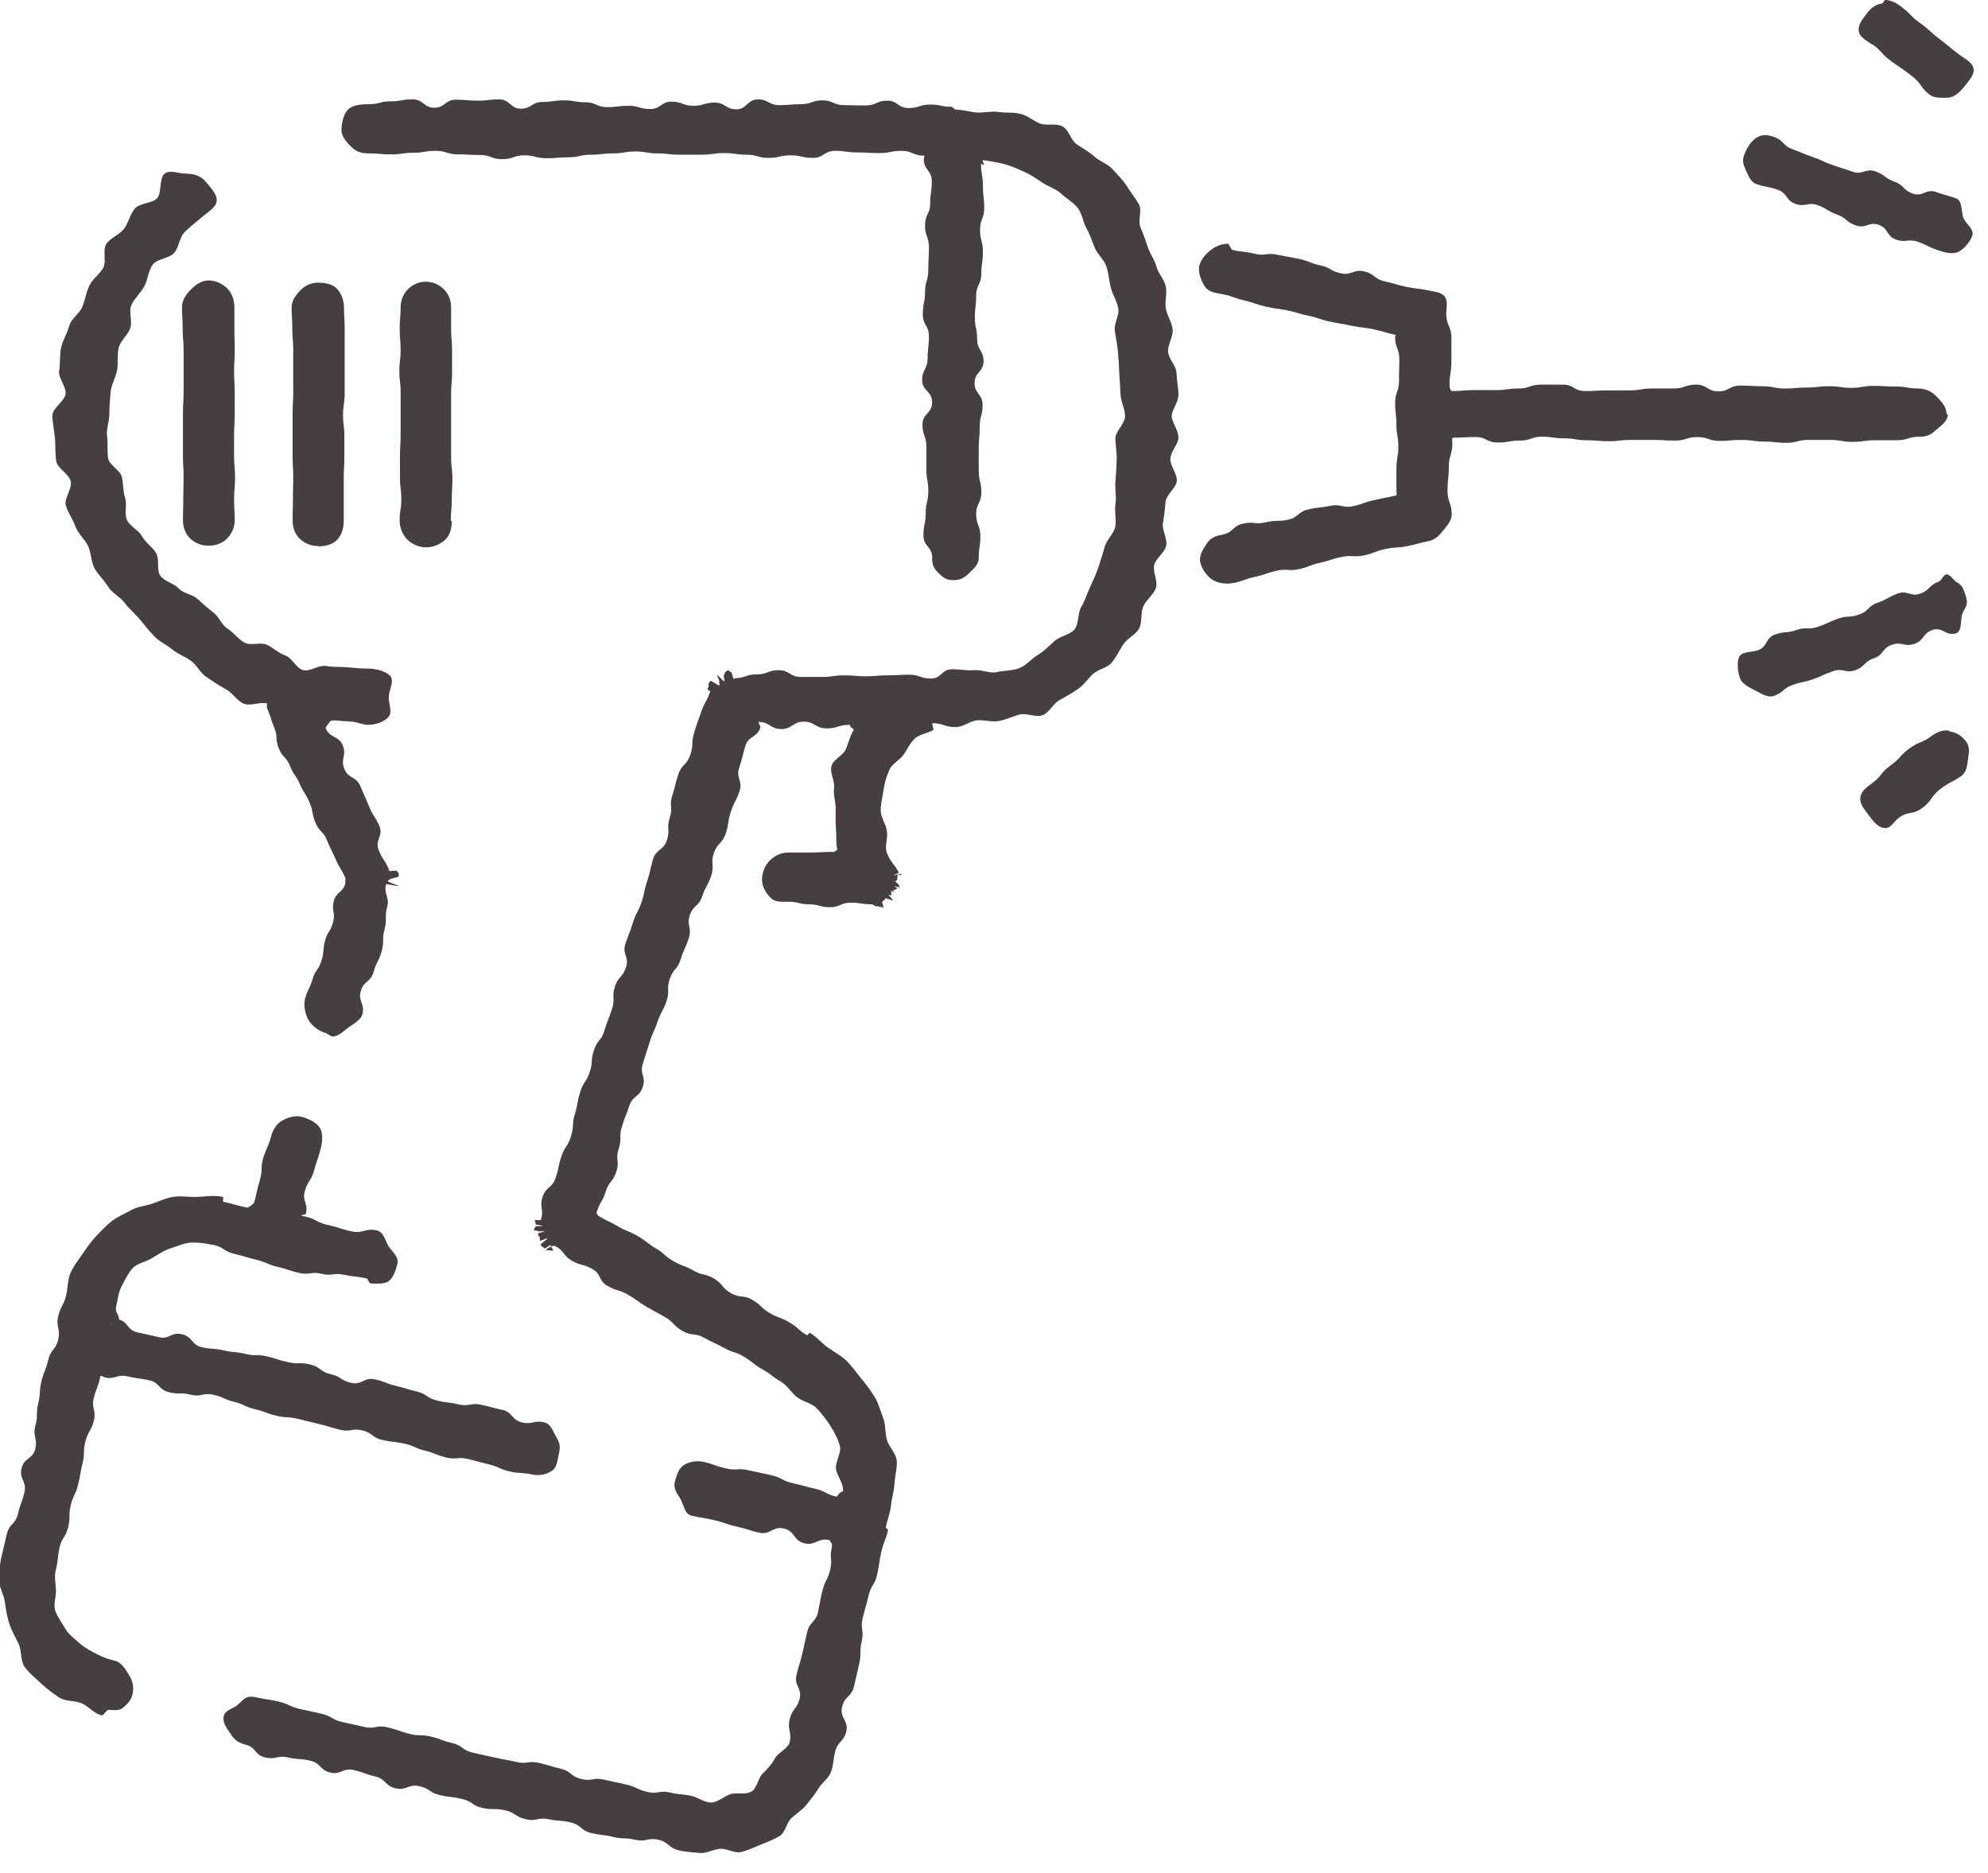 <svg width="86" height="81" viewBox="0 0 86 81" fill="none" xmlns="http://www.w3.org/2000/svg">
<g id="&#229;&#183;&#165;&#228;&#189;&#156;" clip-path="url(#clip0_129_504)">
<g id="Group">
<path id="Vector" d="M41.172 4.618C40.699 4.618 40.699 4.521 40.24 4.521C39.781 4.521 39.767 4.674 39.308 4.674C38.849 4.674 38.835 4.354 38.376 4.354C37.917 4.354 37.903 4.562 37.444 4.562C36.985 4.562 36.971 4.548 36.512 4.548C36.053 4.548 36.039 4.34 35.58 4.34C35.121 4.34 35.107 4.507 34.648 4.507C34.189 4.507 34.175 4.548 33.717 4.548C33.258 4.548 33.243 4.298 32.785 4.298C32.325 4.298 32.312 4.729 31.853 4.729C31.394 4.729 31.38 4.437 30.921 4.437C30.462 4.437 30.448 4.576 29.989 4.576C29.53 4.576 29.516 4.395 29.057 4.395C28.598 4.395 28.584 4.715 28.125 4.715C27.666 4.715 27.652 4.576 27.193 4.576C26.734 4.576 26.72 4.632 26.261 4.632C25.802 4.632 25.788 4.423 25.329 4.423C24.87 4.423 24.856 4.34 24.397 4.34C23.938 4.34 23.924 4.409 23.465 4.409C23.006 4.409 22.992 4.701 22.533 4.701C22.074 4.701 22.06 4.298 21.601 4.298C21.142 4.298 21.128 4.354 20.669 4.354C20.21 4.354 20.197 4.312 19.724 4.312C19.251 4.312 19.251 4.66 18.792 4.66C18.333 4.66 18.319 4.298 17.846 4.298C17.373 4.298 17.373 4.382 16.9 4.382C16.427 4.382 16.427 4.507 15.954 4.507C15.648 4.507 15.259 4.535 15.064 4.729C14.869 4.924 14.772 5.313 14.772 5.619C14.772 5.926 15.008 6.162 15.217 6.371C15.426 6.579 15.648 6.635 15.968 6.635C16.441 6.635 16.441 6.677 16.928 6.677C17.415 6.677 17.415 6.607 17.887 6.607C18.36 6.607 18.374 6.524 18.847 6.524C19.32 6.524 19.334 6.677 19.807 6.677C20.28 6.677 20.28 6.704 20.767 6.704C21.254 6.704 21.24 6.885 21.727 6.885C22.213 6.885 22.213 6.718 22.686 6.718C23.159 6.718 23.173 6.844 23.646 6.844C24.119 6.844 24.133 6.802 24.606 6.802C25.079 6.802 25.093 6.691 25.566 6.691C26.038 6.691 26.052 6.635 26.525 6.635C26.998 6.635 27.012 6.551 27.485 6.551C27.958 6.551 27.972 6.635 28.445 6.635C28.918 6.635 28.932 6.691 29.404 6.691C29.878 6.691 29.891 6.691 30.364 6.691C30.837 6.691 30.837 6.621 31.324 6.621C31.811 6.621 31.797 6.691 32.284 6.691C32.771 6.691 32.771 6.83 33.243 6.83C33.717 6.83 33.73 6.718 34.203 6.718C34.676 6.718 34.69 6.83 35.163 6.83C35.636 6.83 35.65 6.524 36.123 6.524C36.596 6.524 36.61 6.593 37.083 6.593C37.556 6.593 37.569 6.621 38.042 6.621C38.515 6.621 38.529 6.524 39.002 6.524C39.475 6.524 39.489 6.732 39.962 6.732C40.031 6.732 39.962 6.802 39.962 6.885C39.962 7.358 40.309 7.358 40.309 7.845C40.309 8.332 40.24 8.318 40.24 8.791C40.24 9.264 40.017 9.264 40.017 9.751C40.017 10.237 40.184 10.223 40.184 10.71C40.184 11.197 40.157 11.183 40.157 11.67C40.157 12.157 40.017 12.143 40.017 12.63C40.017 13.117 39.92 13.103 39.92 13.59C39.92 14.076 40.184 14.062 40.184 14.549C40.184 15.036 40.129 15.022 40.129 15.495C40.129 15.968 39.892 15.968 39.892 16.441C39.892 16.914 40.324 16.914 40.324 17.401C40.324 17.888 39.906 17.874 39.906 18.36C39.906 18.847 40.073 18.834 40.073 19.32C40.073 19.807 40.073 19.793 40.073 20.28C40.073 20.767 40.157 20.753 40.157 21.24C40.157 21.727 40.045 21.713 40.045 22.2C40.045 22.686 39.948 22.672 39.948 23.159C39.948 23.646 40.324 23.632 40.324 24.119C40.324 24.425 40.379 24.564 40.588 24.773C40.796 24.981 40.935 25.093 41.242 25.093C41.547 25.093 41.714 24.995 41.909 24.801C42.104 24.606 42.34 24.439 42.34 24.133C42.34 23.66 42.41 23.66 42.41 23.187C42.41 22.714 42.229 22.714 42.229 22.241C42.229 21.768 42.452 21.768 42.452 21.295C42.452 20.823 42.34 20.823 42.34 20.35C42.34 19.877 42.34 19.877 42.34 19.404C42.34 18.931 42.382 18.931 42.382 18.458C42.382 17.985 42.507 17.985 42.507 17.512C42.507 17.039 42.16 17.039 42.16 16.566C42.16 16.093 42.549 16.093 42.549 15.62C42.549 15.148 42.271 15.148 42.271 14.675C42.271 14.202 42.173 14.202 42.173 13.729C42.173 13.256 42.229 13.256 42.229 12.783C42.229 12.31 42.452 12.31 42.452 11.837C42.452 11.364 42.521 11.364 42.521 10.891C42.521 10.418 42.396 10.418 42.396 9.945C42.396 9.472 42.577 9.472 42.577 8.999C42.577 8.527 42.521 8.527 42.521 8.04C42.521 7.553 42.438 7.567 42.438 7.08C42.438 7.038 42.521 7.163 42.549 7.136C42.577 7.108 42.479 6.927 42.521 6.927C42.841 6.969 43.147 7.024 43.439 7.094C43.745 7.177 44.023 7.303 44.301 7.428C44.58 7.553 44.844 7.734 45.094 7.901C45.345 8.068 45.679 8.165 45.901 8.374C46.124 8.582 46.43 8.749 46.624 8.999C46.819 9.25 46.847 9.598 47 9.876C47.153 10.14 47.236 10.432 47.362 10.724C47.473 11.002 47.765 11.225 47.862 11.531C47.96 11.809 47.974 12.143 48.057 12.449C48.127 12.741 48.321 13.019 48.377 13.339C48.433 13.631 48.182 13.993 48.224 14.299C48.266 14.591 48.335 14.897 48.363 15.217C48.391 15.523 48.405 15.829 48.419 16.135C48.433 16.441 48.461 16.747 48.474 17.067C48.488 17.387 48.669 17.679 48.669 17.999C48.669 18.319 48.266 18.639 48.252 18.945C48.252 19.265 48.321 19.585 48.307 19.891C48.294 20.21 48.28 20.53 48.252 20.836C48.224 21.156 48.307 21.49 48.252 21.796C48.21 22.116 48.294 22.464 48.252 22.756C48.196 23.076 47.876 23.34 47.793 23.632C47.709 23.952 47.612 24.244 47.515 24.536C47.417 24.842 47.278 25.12 47.153 25.399C47.014 25.705 46.93 25.997 46.777 26.247C46.611 26.525 46.68 26.984 46.485 27.221C46.291 27.457 45.859 27.513 45.623 27.722C45.386 27.93 45.164 28.167 44.886 28.334C44.608 28.5 44.385 28.793 44.079 28.904C43.773 29.015 43.439 29.001 43.119 29.071C42.813 29.14 42.479 28.959 42.146 28.987C41.84 29.015 41.534 28.946 41.2 28.946C40.727 28.946 40.727 29.349 40.268 29.349C39.809 29.349 39.795 29.182 39.336 29.182C38.877 29.182 38.863 29.21 38.39 29.21C37.917 29.21 37.917 29.252 37.458 29.252C36.999 29.252 36.985 29.21 36.512 29.21C36.039 29.21 36.039 29.279 35.566 29.279C35.093 29.279 35.093 29.279 34.635 29.279C34.175 29.279 34.162 28.987 33.689 28.987C33.216 28.987 33.216 29.168 32.743 29.168C32.27 29.168 32.27 29.321 31.797 29.335C31.769 29.335 31.769 29.377 31.755 29.377C31.713 29.377 31.658 29.071 31.63 29.071C31.588 29.071 31.519 28.987 31.491 28.987C31.463 28.987 31.421 29.043 31.394 29.057C31.352 29.057 31.352 29.182 31.31 29.21C31.282 29.224 31.366 29.446 31.338 29.474C31.31 29.488 31.06 29.196 31.032 29.21C31.004 29.224 31.143 29.46 31.115 29.488C31.088 29.516 31.157 29.613 31.115 29.641C31.088 29.669 30.754 29.432 30.74 29.446C30.712 29.474 30.67 29.53 30.656 29.558C30.642 29.585 30.656 29.655 30.656 29.683C30.642 29.724 30.615 29.78 30.601 29.822L30.726 29.905C30.573 30.364 30.489 30.337 30.337 30.782C30.183 31.227 30.17 31.227 30.03 31.686C29.891 32.145 30.017 32.187 29.864 32.645C29.711 33.105 29.502 33.035 29.349 33.48C29.196 33.925 29.238 33.939 29.085 34.398C28.932 34.857 29.126 34.913 28.973 35.372C28.82 35.831 29.001 35.886 28.848 36.345C28.695 36.804 28.389 36.707 28.25 37.166C28.111 37.625 28.153 37.639 28 38.098C27.847 38.557 27.902 38.571 27.749 39.03C27.596 39.489 27.513 39.461 27.374 39.92C27.235 40.379 27.207 40.365 27.054 40.824C26.901 41.283 27.235 41.381 27.082 41.84C26.929 42.299 26.734 42.229 26.595 42.688C26.456 43.147 26.623 43.203 26.47 43.662C26.317 44.121 26.289 44.107 26.15 44.566C26.011 45.025 25.844 44.969 25.691 45.428C25.538 45.887 25.663 45.929 25.51 46.374C25.357 46.819 25.232 46.791 25.093 47.25C24.953 47.709 25.009 47.723 24.87 48.182C24.731 48.641 24.842 48.683 24.703 49.142C24.564 49.601 24.439 49.559 24.286 50.018C24.133 50.477 24.189 50.491 24.035 50.95C23.883 51.409 23.604 51.326 23.465 51.785C23.326 52.244 23.549 52.313 23.396 52.773H23.131C23.131 52.828 23.187 52.912 23.173 52.967C23.173 52.967 23.493 53.009 23.493 53.023C23.493 53.037 23.159 53.023 23.159 53.051C23.159 53.106 23.076 53.176 23.09 53.204C23.09 53.218 23.284 53.231 23.298 53.259C23.298 53.273 23.535 53.231 23.549 53.259L23.284 53.343C23.284 53.371 23.284 53.412 23.284 53.44C23.284 53.468 23.34 53.482 23.354 53.496C23.368 53.538 23.326 53.551 23.354 53.579C23.354 53.607 23.354 53.649 23.354 53.663C23.354 53.691 23.66 53.551 23.674 53.565C23.702 53.593 23.354 53.816 23.382 53.843C23.382 53.857 23.424 53.871 23.437 53.899C23.465 53.941 23.535 53.969 23.563 53.996C23.59 54.024 23.785 53.83 23.813 53.857C23.855 53.899 23.883 54.038 23.938 54.066C23.938 54.136 23.66 54.038 23.632 54.094L23.646 54.038C23.688 53.983 23.924 53.857 23.98 53.885C24.411 54.066 24.328 54.289 24.731 54.525C25.134 54.761 25.204 54.65 25.621 54.887C26.038 55.123 25.872 55.387 26.289 55.624C26.706 55.86 26.748 55.763 27.165 55.999C27.582 56.236 27.555 56.278 27.958 56.514C28.361 56.751 28.375 56.737 28.779 56.973C29.182 57.21 29.112 57.335 29.53 57.571C29.947 57.808 30.044 57.627 30.462 57.863C30.879 58.1 30.893 58.058 31.31 58.294C31.727 58.531 31.769 58.434 32.186 58.684C32.604 58.934 32.562 58.99 32.979 59.226C33.397 59.463 33.369 59.519 33.772 59.755C34.064 59.922 34.231 60.242 34.468 60.423C34.732 60.631 35.107 60.687 35.316 60.896C35.539 61.132 35.747 61.396 35.914 61.661C36.081 61.925 36.248 62.231 36.331 62.537C36.415 62.829 36.137 63.191 36.164 63.525C36.192 63.817 36.484 64.123 36.471 64.47C36.471 64.512 36.373 64.54 36.331 64.568C36.304 64.596 36.22 64.735 36.178 64.735C35.706 64.623 35.733 64.498 35.246 64.387C34.76 64.276 34.774 64.262 34.287 64.15C33.8 64.039 33.842 63.914 33.355 63.803C32.868 63.691 32.868 63.705 32.395 63.594C31.922 63.483 31.88 63.622 31.394 63.511C30.907 63.399 30.921 63.344 30.448 63.232C30.142 63.163 29.836 63.218 29.599 63.358C29.363 63.497 29.279 63.789 29.196 64.081C29.126 64.373 29.252 64.54 29.419 64.804C29.572 65.055 29.613 65.486 29.905 65.555C30.392 65.666 30.406 65.639 30.893 65.75C31.38 65.861 31.366 65.917 31.866 66.028C32.367 66.139 32.353 66.181 32.84 66.292C33.327 66.404 33.424 66 33.911 66.112C34.398 66.223 34.315 66.64 34.801 66.751C35.288 66.863 35.386 66.501 35.872 66.612C35.9 66.612 35.97 66.751 35.984 66.779C35.998 66.807 35.984 66.904 35.984 66.932C35.872 67.391 36.025 67.433 35.914 67.892C35.803 68.351 35.692 68.337 35.58 68.796C35.469 69.255 35.483 69.269 35.386 69.728C35.288 70.187 35.024 70.131 34.913 70.604C34.801 71.077 34.815 71.077 34.704 71.536C34.593 71.995 34.565 71.995 34.454 72.454C34.342 72.913 34.704 73.011 34.593 73.47C34.481 73.929 34.273 73.887 34.162 74.36C34.05 74.833 34.259 74.875 34.162 75.347C34.092 75.64 33.661 75.793 33.522 76.057C33.383 76.321 33.202 76.502 32.993 76.711C32.785 76.919 32.757 77.337 32.506 77.49C32.242 77.642 31.88 77.517 31.602 77.601C31.324 77.684 31.074 77.948 30.782 77.962C30.489 77.976 30.225 77.754 29.933 77.684C29.46 77.573 29.446 77.642 28.987 77.531C28.528 77.42 28.473 77.615 28 77.503C27.527 77.392 27.555 77.295 27.082 77.183C26.609 77.072 26.609 77.086 26.136 76.975C25.663 76.864 25.621 77.058 25.148 76.947C24.675 76.836 24.731 76.613 24.258 76.502C23.785 76.391 23.799 76.363 23.326 76.252C22.853 76.14 22.811 76.321 22.339 76.21C21.866 76.099 21.866 76.126 21.393 76.015C20.92 75.904 20.92 75.918 20.447 75.806C19.974 75.695 20.03 75.501 19.557 75.389C19.084 75.278 19.098 75.222 18.639 75.111C18.18 75 18.138 75.111 17.679 74.986C17.22 74.861 17.22 74.819 16.747 74.708C16.274 74.596 16.232 74.805 15.759 74.694C15.287 74.582 15.287 74.596 14.814 74.485C14.341 74.374 14.382 74.235 13.909 74.124C13.437 74.012 13.437 74.026 12.964 73.915C12.491 73.803 12.518 73.706 12.046 73.595C11.573 73.484 11.559 73.525 11.086 73.414C11.002 73.4 10.919 73.386 10.835 73.386C10.585 73.386 10.446 73.609 10.251 73.762C10.056 73.915 9.737 73.97 9.681 74.221C9.611 74.527 9.834 74.777 9.987 75.014C10.14 75.25 10.307 75.375 10.613 75.459C11.086 75.57 11.002 75.904 11.475 76.015C11.948 76.126 11.99 75.904 12.463 76.015C12.936 76.126 12.95 76.043 13.423 76.154C13.896 76.266 13.826 76.558 14.285 76.669C14.744 76.78 14.828 76.446 15.3 76.558C15.773 76.669 15.759 76.725 16.232 76.836C16.705 76.947 16.636 77.239 17.109 77.35C17.581 77.462 17.651 77.156 18.124 77.253C18.597 77.35 18.555 77.531 19.028 77.642C19.501 77.754 19.515 77.698 19.988 77.809C20.461 77.921 20.419 78.102 20.878 78.199C21.337 78.296 21.379 78.199 21.838 78.296C22.297 78.394 22.269 78.575 22.742 78.686C23.215 78.797 23.257 78.588 23.73 78.686C24.202 78.783 24.216 78.714 24.689 78.825C25.162 78.936 25.107 79.173 25.579 79.284C26.052 79.395 26.066 79.34 26.525 79.451C26.984 79.562 27.012 79.465 27.485 79.576C27.958 79.687 28.014 79.465 28.486 79.576C28.959 79.687 28.904 79.924 29.377 80.035C29.669 80.105 29.975 80.118 30.267 80.146C30.559 80.174 30.851 79.993 31.143 79.965C31.435 79.938 31.769 80.174 32.061 80.105C32.353 80.035 32.632 79.896 32.91 79.785C33.188 79.673 33.48 79.562 33.73 79.409C33.981 79.256 34.023 78.825 34.245 78.63C34.468 78.435 34.704 78.282 34.885 78.06C35.066 77.837 35.246 77.615 35.4 77.364C35.553 77.114 35.831 76.933 35.942 76.655C36.053 76.377 36.053 76.071 36.123 75.779C36.234 75.306 36.498 75.361 36.61 74.888C36.721 74.416 36.318 74.318 36.429 73.831C36.54 73.344 36.832 73.414 36.944 72.941C37.055 72.468 37.055 72.454 37.166 71.981C37.277 71.508 37.166 71.481 37.277 70.994C37.389 70.507 37.208 70.465 37.319 69.992C37.43 69.519 37.458 69.519 37.569 69.033C37.681 68.546 37.834 68.588 37.945 68.101C38.056 67.614 38.014 67.614 38.126 67.127C38.237 66.64 38.307 66.654 38.418 66.181L38.39 66.139C38.39 66.112 38.321 66.098 38.321 66.07C38.376 65.75 38.515 65.444 38.543 65.124C38.571 64.804 38.682 64.484 38.696 64.164C38.71 63.844 38.821 63.497 38.793 63.177C38.766 62.857 38.446 62.579 38.362 62.259C38.279 61.939 38.321 61.605 38.195 61.299C38.07 60.993 38.001 60.673 37.82 60.395C37.653 60.131 37.458 59.852 37.236 59.602C37.041 59.365 36.846 59.073 36.596 58.837C36.373 58.628 36.067 58.461 35.789 58.267C35.539 58.086 35.316 57.808 35.024 57.641C35.024 57.641 34.927 57.766 34.913 57.752C34.509 57.516 34.551 57.432 34.148 57.196C33.744 56.959 33.703 57.029 33.299 56.792C32.896 56.556 32.952 56.459 32.548 56.222C32.145 55.986 32.033 56.166 31.616 55.93C31.199 55.693 31.296 55.54 30.893 55.304C30.489 55.068 30.42 55.193 30.003 54.956C29.585 54.72 29.558 54.789 29.14 54.553C28.723 54.316 28.779 54.233 28.375 53.996C27.972 53.76 28 53.704 27.596 53.468C27.193 53.231 27.151 53.287 26.748 53.051C26.345 52.814 26.317 52.842 25.913 52.606C25.858 52.578 25.788 52.48 25.816 52.411C25.969 51.952 26.066 51.98 26.205 51.535C26.345 51.089 26.511 51.131 26.664 50.672C26.817 50.213 26.609 50.157 26.762 49.699C26.915 49.239 26.762 49.198 26.901 48.739C27.04 48.28 27.068 48.294 27.221 47.835C27.374 47.376 27.652 47.473 27.805 47.014C27.958 46.555 27.666 46.471 27.805 46.013C27.944 45.553 27.958 45.553 28.097 45.094C28.236 44.635 28.292 44.649 28.445 44.19C28.598 43.731 28.681 43.759 28.834 43.3C28.987 42.841 28.82 42.785 28.973 42.34C29.126 41.895 29.307 41.937 29.446 41.492C29.585 41.047 29.641 41.047 29.794 40.588C29.947 40.129 29.697 40.045 29.836 39.6C29.975 39.155 30.225 39.225 30.378 38.766C30.531 38.307 30.615 38.334 30.768 37.876C30.921 37.416 30.726 37.361 30.879 36.902C31.032 36.443 31.241 36.512 31.394 36.053C31.547 35.594 31.463 35.566 31.616 35.108C31.769 34.648 31.839 34.676 31.992 34.217C32.145 33.758 31.825 33.661 31.978 33.202C32.131 32.743 32.103 32.729 32.242 32.27C32.381 31.811 32.743 31.922 32.896 31.463C32.91 31.408 32.771 31.227 32.826 31.227C33.313 31.227 33.313 31.533 33.8 31.533C34.287 31.533 34.287 31.213 34.774 31.213C35.26 31.213 35.26 31.505 35.761 31.505C36.262 31.505 36.248 31.352 36.749 31.352C36.791 31.352 36.763 31.394 36.791 31.435C36.818 31.477 36.957 31.533 36.929 31.575C36.776 31.825 36.707 32.117 36.596 32.395C36.484 32.673 36.053 32.84 35.97 33.132C35.886 33.424 36.123 33.772 36.081 34.078C36.039 34.384 36.151 34.662 36.151 34.968C36.151 35.274 36.137 35.539 36.164 35.845C36.192 36.151 36.151 36.443 36.22 36.735C36.22 36.777 36.109 36.818 36.081 36.846C36.053 36.874 36.039 36.846 35.998 36.846C35.511 36.846 35.511 36.874 35.038 36.874C34.565 36.874 34.551 36.874 34.078 36.874C33.772 36.874 33.466 37.041 33.271 37.249C33.077 37.458 32.965 37.75 32.965 38.056C32.965 38.362 33.132 38.613 33.327 38.821C33.522 39.03 33.786 39.002 34.092 39.002C34.551 39.002 34.551 39.113 34.996 39.113C35.441 39.113 35.455 39.239 35.9 39.239C36.345 39.239 36.359 39.044 36.804 39.044C37.249 39.044 37.263 39.113 37.709 39.113C37.778 39.113 37.848 39.211 37.917 39.197C38.014 39.183 38.154 39.266 38.223 39.239C38.223 39.239 38.14 39.002 38.154 39.002C38.154 39.002 38.181 39.002 38.181 38.988C38.223 38.96 38.251 38.919 38.293 38.891C38.307 38.891 38.293 38.849 38.307 38.849C38.334 38.821 38.404 38.919 38.446 38.891C38.474 38.877 38.599 38.96 38.627 38.933C38.627 38.919 38.432 38.71 38.446 38.696C38.446 38.682 38.529 38.738 38.543 38.724C38.585 38.682 38.543 38.627 38.557 38.599C38.557 38.585 38.529 38.557 38.557 38.543C38.557 38.529 38.696 38.599 38.71 38.585C38.71 38.585 38.627 38.529 38.64 38.501C38.64 38.474 38.738 38.501 38.752 38.474C38.752 38.446 38.807 38.432 38.821 38.418L38.682 38.334C38.682 38.321 38.932 38.39 38.932 38.376C38.932 38.362 38.877 38.307 38.891 38.293C38.891 38.237 38.724 38.168 38.738 38.098L38.807 38.07C38.807 38.001 38.835 37.903 38.821 37.834C38.877 37.792 39.002 37.889 39.002 37.834C39.002 37.778 38.919 37.806 38.849 37.806C38.849 37.806 38.668 37.876 38.668 37.862C38.668 37.834 38.877 37.764 38.877 37.75C38.863 37.681 38.821 37.653 38.807 37.611C38.738 37.458 38.46 37.208 38.348 36.832C38.279 36.582 38.418 36.234 38.362 35.914C38.321 35.636 38.098 35.358 38.098 35.052C38.098 34.76 38.181 34.454 38.223 34.162C38.265 33.87 38.348 33.578 38.474 33.299C38.585 33.035 38.905 32.896 39.086 32.645C39.252 32.423 39.35 32.145 39.586 31.936C39.795 31.755 40.101 31.727 40.379 31.575C40.393 31.575 40.309 31.282 40.337 31.282C40.838 31.282 40.838 31.449 41.353 31.449C41.673 31.449 41.979 31.171 42.271 31.157C42.591 31.129 42.911 31.241 43.203 31.185C43.523 31.129 43.801 30.99 44.093 30.907C44.399 30.823 44.816 31.046 45.094 30.935C45.4 30.823 45.567 30.42 45.832 30.281C46.096 30.142 46.374 29.975 46.624 29.808C46.875 29.641 47.056 29.363 47.278 29.154C47.501 28.946 47.904 28.89 48.099 28.654C48.294 28.417 48.433 28.111 48.6 27.861C48.767 27.61 49.142 27.443 49.281 27.179C49.42 26.915 49.337 26.498 49.462 26.219C49.587 25.941 49.907 25.719 50.004 25.427C50.102 25.134 49.851 24.717 49.935 24.425C50.018 24.133 50.394 23.896 50.45 23.59C50.505 23.285 50.255 22.923 50.31 22.617C50.366 22.311 50.394 22.005 50.422 21.699C50.463 21.379 50.881 21.101 50.908 20.809C50.936 20.489 50.616 20.155 50.63 19.849C50.644 19.515 50.978 19.209 50.978 18.931C50.978 18.583 50.686 18.263 50.686 17.999C50.686 17.735 50.978 17.415 50.978 17.067C50.978 16.775 50.908 16.469 50.895 16.135C50.895 15.843 50.561 15.551 50.533 15.217C50.505 14.911 50.755 14.577 50.728 14.257C50.7 13.937 50.491 13.673 50.436 13.353C50.38 13.033 50.491 12.713 50.436 12.407C50.38 12.101 50.116 11.851 50.032 11.545C49.949 11.239 49.754 10.989 49.657 10.696C49.559 10.404 49.462 10.126 49.337 9.834C49.212 9.542 49.42 9.097 49.267 8.833C49.114 8.568 48.906 8.304 48.739 8.04C48.572 7.775 48.335 7.553 48.127 7.316C47.918 7.08 47.57 6.983 47.348 6.774C47.125 6.565 46.847 6.426 46.583 6.245C46.318 6.065 46.249 5.619 45.957 5.466C45.665 5.313 45.275 5.453 44.983 5.341C44.705 5.23 44.455 4.994 44.135 4.924C43.843 4.841 43.509 4.896 43.189 4.841C42.897 4.799 42.577 4.882 42.257 4.868C41.951 4.841 41.659 4.743 41.339 4.743L41.172 4.618Z" fill="#45403F"/>
<path id="Vector_2" d="M11.559 30.378C11.559 30.378 11.531 30.615 11.559 30.642C11.74 31.06 11.698 31.074 11.865 31.477C12.032 31.88 11.893 31.95 12.059 32.367C12.226 32.785 12.379 32.715 12.546 33.132C12.713 33.55 12.797 33.508 12.977 33.925C13.158 34.342 13.228 34.315 13.395 34.718C13.562 35.121 13.478 35.163 13.645 35.58C13.812 35.998 13.979 35.928 14.146 36.345C14.313 36.763 14.341 36.749 14.521 37.166C14.702 37.583 14.758 37.555 14.939 37.973C14.939 38.001 14.939 38.181 14.939 38.209C14.828 38.626 14.549 38.557 14.438 38.974C14.327 39.392 14.521 39.447 14.41 39.878C14.299 40.309 14.174 40.268 14.062 40.685C13.951 41.102 14.035 41.13 13.909 41.547C13.784 41.965 13.645 41.923 13.52 42.354C13.395 42.785 13.325 42.758 13.2 43.175C13.117 43.467 13.2 43.856 13.339 44.107C13.478 44.357 13.784 44.594 14.076 44.677C14.174 44.705 14.299 44.83 14.396 44.83C14.647 44.83 14.897 44.566 15.092 44.427C15.287 44.288 15.62 44.107 15.676 43.87C15.801 43.411 15.481 43.328 15.606 42.869C15.732 42.41 16.038 42.493 16.163 42.034C16.288 41.575 16.385 41.603 16.511 41.144C16.636 40.685 16.511 40.657 16.636 40.198C16.761 39.739 16.622 39.697 16.747 39.238C16.872 38.779 16.58 38.696 16.705 38.237L17.248 38.334C17.248 38.293 16.775 38.154 16.775 38.112C16.775 38.07 16.858 38.07 16.858 38.042C16.858 38.001 17.248 37.945 17.248 37.903C17.248 37.861 17.248 37.82 17.248 37.792C17.248 37.75 17.178 37.708 17.164 37.667C17.164 37.639 16.844 37.694 16.83 37.667C16.83 37.667 16.83 37.639 16.83 37.625C16.65 37.18 16.566 37.222 16.385 36.776C16.204 36.331 16.594 36.164 16.413 35.733C16.232 35.302 16.149 35.33 15.968 34.885C15.787 34.44 15.773 34.454 15.592 34.008C15.412 33.563 15.078 33.703 14.897 33.257C14.716 32.812 15.008 32.687 14.828 32.242C14.647 31.797 14.285 31.95 14.09 31.505C14.076 31.463 14.257 31.227 14.285 31.199C14.313 31.157 14.452 31.157 14.508 31.157C14.744 31.185 14.98 31.199 15.217 31.213C15.453 31.227 15.69 31.352 15.926 31.352C16.232 31.352 16.58 31.241 16.789 31.032C16.997 30.823 16.817 30.476 16.817 30.169C16.817 29.863 17.081 29.432 16.872 29.224C16.663 29.015 16.232 28.918 15.926 28.918C15.62 28.918 15.328 28.89 15.022 28.862C14.716 28.834 14.41 28.862 14.104 28.806C13.798 28.751 13.409 29.057 13.117 28.987C12.825 28.918 12.63 28.445 12.338 28.347C12.046 28.25 11.823 28.014 11.545 27.888C11.267 27.763 10.849 27.944 10.571 27.791C10.293 27.638 10.112 27.36 9.848 27.193C9.584 27.026 9.472 26.678 9.236 26.497C8.999 26.317 8.777 26.122 8.554 25.913C8.332 25.705 7.942 25.677 7.734 25.454C7.525 25.232 7.122 25.148 6.941 24.912C6.76 24.675 6.913 24.174 6.746 23.91C6.579 23.646 6.301 23.479 6.148 23.201C5.995 22.923 5.619 22.77 5.494 22.491C5.369 22.213 5.508 21.824 5.411 21.532C5.313 21.24 5.341 20.92 5.272 20.628C5.202 20.335 4.715 20.113 4.674 19.807C4.632 19.501 4.674 19.167 4.632 18.861C4.59 18.555 4.729 18.235 4.729 17.929C4.729 17.609 4.757 17.276 4.785 16.956C4.813 16.636 5.007 16.33 5.063 16.024C5.119 15.718 5.063 15.356 5.133 15.05C5.202 14.744 5.522 14.508 5.633 14.201C5.745 13.896 5.55 13.478 5.689 13.186C5.828 12.894 6.092 12.658 6.245 12.379C6.398 12.101 6.412 11.712 6.607 11.447C6.802 11.183 7.33 11.183 7.539 10.933C7.748 10.682 7.761 10.265 7.984 10.043C8.207 9.82 8.471 9.611 8.721 9.403C8.944 9.208 9.347 8.985 9.375 8.693C9.403 8.401 9.083 8.081 8.888 7.845C8.666 7.581 8.332 7.511 8.026 7.511C7.775 7.511 7.33 7.33 7.122 7.511C6.871 7.72 7.01 8.36 6.788 8.582C6.565 8.805 6.051 8.777 5.842 9.013C5.633 9.25 5.564 9.625 5.369 9.89C5.174 10.154 4.785 10.279 4.604 10.543C4.423 10.808 4.618 11.308 4.465 11.586C4.312 11.865 4.006 12.059 3.867 12.351C3.728 12.644 3.686 12.963 3.561 13.27C3.436 13.575 3.074 13.784 2.991 14.104C2.907 14.424 2.712 14.716 2.643 15.036C2.573 15.356 2.615 15.704 2.559 16.024C2.504 16.343 2.865 16.705 2.838 17.025C2.81 17.345 2.267 17.651 2.267 17.971C2.267 18.291 2.351 18.639 2.379 18.959C2.406 19.278 2.379 19.626 2.434 19.946C2.49 20.266 2.991 20.502 3.06 20.822C3.13 21.142 2.754 21.573 2.851 21.88C2.949 22.186 3.157 22.478 3.269 22.784C3.38 23.09 3.672 23.326 3.811 23.618C3.95 23.91 3.936 24.3 4.089 24.578C4.242 24.856 4.507 25.093 4.674 25.371C4.84 25.649 5.188 25.802 5.383 26.066C5.578 26.331 5.828 26.525 6.037 26.776C6.245 27.026 6.44 27.276 6.663 27.513C6.885 27.749 7.191 27.874 7.442 28.083C7.692 28.292 7.998 28.389 8.262 28.584C8.526 28.779 8.666 29.112 8.944 29.293C9.222 29.474 9.472 29.655 9.764 29.808C10.056 29.961 10.251 30.309 10.543 30.434C10.835 30.559 11.281 30.336 11.587 30.434L11.559 30.378Z" fill="#45403F"/>
<path id="Vector_3" d="M5.007 71.842C4.715 71.773 4.465 71.689 4.201 71.55C3.936 71.411 3.686 71.286 3.463 71.091C3.241 70.897 2.991 70.716 2.838 70.465C2.685 70.201 2.49 69.951 2.392 69.672C2.295 69.394 2.434 69.06 2.42 68.768C2.406 68.476 2.337 68.17 2.42 67.878C2.532 67.419 2.476 67.405 2.573 66.946C2.671 66.487 2.838 66.515 2.949 66.056C3.06 65.597 2.949 65.569 3.06 65.11C3.171 64.651 3.269 64.665 3.38 64.206C3.491 63.747 3.463 63.733 3.575 63.274C3.686 62.815 3.575 62.787 3.7 62.328C3.825 61.869 3.95 61.897 4.062 61.438C4.173 60.979 3.936 60.923 4.062 60.45C4.187 59.978 4.242 60.005 4.34 59.532C4.354 59.463 4.465 59.56 4.534 59.574C4.993 59.685 5.049 59.421 5.522 59.532C5.995 59.644 5.995 59.602 6.454 59.699C6.913 59.797 6.843 60.103 7.302 60.214C7.761 60.325 7.789 60.214 8.248 60.325C8.707 60.437 8.763 60.228 9.222 60.325C9.681 60.423 9.667 60.52 10.126 60.631C10.585 60.743 10.557 60.84 11.03 60.951C11.503 61.062 11.475 61.118 11.934 61.229C12.393 61.341 12.407 61.257 12.88 61.368C13.353 61.48 13.339 61.48 13.798 61.591C14.257 61.702 14.257 61.73 14.716 61.841C15.175 61.953 15.217 61.758 15.676 61.869C16.135 61.98 16.093 62.189 16.552 62.286C17.011 62.384 17.025 62.342 17.484 62.44C17.943 62.537 17.929 62.634 18.388 62.746C18.847 62.857 18.833 62.926 19.292 63.038C19.751 63.149 19.793 62.996 20.252 63.107C20.711 63.218 20.711 63.232 21.17 63.344C21.629 63.455 21.615 63.552 22.074 63.65C22.533 63.747 22.561 63.678 23.02 63.775C23.326 63.844 23.632 63.775 23.869 63.622C24.105 63.469 24.105 63.177 24.175 62.885C24.244 62.593 24.23 62.44 24.077 62.175C23.924 61.925 23.841 61.591 23.549 61.522C23.09 61.41 23.034 61.633 22.575 61.522C22.116 61.41 22.186 61.076 21.727 60.979C21.267 60.882 21.267 60.854 20.808 60.757C20.349 60.659 20.308 60.854 19.835 60.743C19.362 60.631 19.362 60.687 18.903 60.576C18.444 60.464 18.486 60.297 18.027 60.186C17.568 60.075 17.568 60.047 17.109 59.936C16.65 59.825 16.663 59.755 16.204 59.658C15.745 59.56 15.662 59.922 15.189 59.811C14.716 59.699 14.772 59.546 14.299 59.435C13.826 59.324 13.882 59.129 13.423 59.018C12.964 58.907 12.936 59.018 12.477 58.92C12.018 58.823 12.018 58.781 11.559 58.67C11.1 58.559 11.072 58.67 10.613 58.559C10.154 58.447 10.14 58.517 9.667 58.406C9.194 58.294 9.18 58.378 8.721 58.267C8.262 58.155 8.346 57.822 7.873 57.71C7.4 57.599 7.33 57.947 6.871 57.836C6.412 57.724 6.412 57.738 5.939 57.627C5.466 57.516 5.564 57.154 5.091 57.057C5.063 57.057 4.813 57.321 4.799 57.293C4.785 57.265 5.133 57.168 5.133 57.14C5.202 56.862 4.966 56.806 5.021 56.528C5.091 56.236 5.119 55.902 5.258 55.638C5.397 55.373 5.55 55.054 5.745 54.845C5.939 54.636 6.329 54.581 6.579 54.414C6.843 54.261 7.094 54.08 7.372 53.996C7.65 53.913 7.97 53.76 8.262 53.746C8.554 53.732 8.888 53.774 9.194 53.843C9.194 53.843 9.222 53.843 9.236 53.843C9.709 53.955 9.667 54.122 10.14 54.233C10.613 54.344 10.599 54.372 11.072 54.483C11.545 54.595 11.517 54.678 11.99 54.789C12.463 54.901 12.449 54.942 12.922 55.054C13.395 55.165 13.437 54.984 13.909 55.095C14.382 55.207 14.424 55.04 14.883 55.137C15.342 55.234 15.37 55.193 15.843 55.29C15.926 55.304 15.954 55.513 16.038 55.513C16.302 55.513 16.636 55.554 16.83 55.401C17.025 55.248 17.122 54.928 17.192 54.664C17.262 54.358 16.97 54.15 16.817 53.913C16.663 53.677 16.608 53.287 16.302 53.218C15.787 53.106 15.718 53.371 15.203 53.259C14.688 53.148 14.688 53.092 14.174 52.981C13.659 52.87 13.687 52.717 13.158 52.606C13.117 52.606 13.061 52.606 13.047 52.578C13.033 52.55 13.214 52.536 13.228 52.508C13.353 52.049 13.061 51.98 13.186 51.521C13.311 51.062 13.45 51.103 13.576 50.658C13.701 50.213 13.729 50.213 13.854 49.754C13.937 49.462 13.993 49.073 13.854 48.808C13.715 48.544 13.339 48.391 13.061 48.308C12.769 48.224 12.449 48.335 12.199 48.474C11.948 48.614 11.809 48.864 11.726 49.156C11.601 49.629 11.531 49.615 11.392 50.074C11.253 50.533 11.378 50.575 11.239 51.048C11.1 51.521 11.127 51.521 11.002 51.994C10.989 52.063 10.752 52.244 10.682 52.23C10.168 52.119 10.168 52.091 9.653 51.98C9.653 51.98 9.653 51.785 9.653 51.771C9.236 51.674 8.819 51.771 8.415 51.771C8.095 51.771 7.789 51.715 7.469 51.771C7.149 51.827 6.871 51.966 6.579 52.063C6.287 52.16 5.953 52.188 5.675 52.341C5.397 52.494 5.091 52.62 4.84 52.814C4.59 53.009 4.368 53.245 4.145 53.482C3.922 53.718 3.742 53.983 3.561 54.247C3.38 54.511 3.171 54.775 3.046 55.068C2.921 55.36 2.935 55.707 2.865 56.013C2.754 56.486 2.629 56.459 2.518 56.931C2.406 57.404 2.629 57.46 2.518 57.933C2.406 58.406 2.198 58.35 2.086 58.823C1.975 59.296 1.906 59.282 1.794 59.741C1.683 60.2 1.766 60.228 1.655 60.701C1.544 61.174 1.655 61.202 1.53 61.661C1.405 62.12 1.627 62.175 1.53 62.648C1.433 63.121 1.043 63.038 0.932 63.511C0.821 63.983 1.168 64.067 1.057 64.54C0.946 65.013 0.89 64.999 0.779 65.472C0.668 65.945 0.403 65.889 0.292 66.362C0.181 66.835 0.181 66.835 0.07 67.308C-0.014 67.628 -0.028 67.989 -0.042 68.309C-0.056 68.629 0.167 68.963 0.209 69.283C0.25 69.603 0.306 69.923 0.403 70.229C0.501 70.535 0.668 70.813 0.807 71.105C0.946 71.397 0.876 71.842 1.071 72.107C1.266 72.371 1.544 72.593 1.78 72.816C2.017 73.038 2.295 73.247 2.573 73.428C2.851 73.609 3.241 73.539 3.547 73.678C3.853 73.817 4.075 74.124 4.409 74.193C4.493 74.207 4.59 73.957 4.687 73.957C4.952 73.957 5.146 74.012 5.327 73.859C5.508 73.706 5.675 73.539 5.731 73.289C5.8 72.983 5.745 72.719 5.592 72.468C5.439 72.218 5.258 71.898 4.966 71.828L5.007 71.842Z" fill="#45403F"/>
<path id="Vector_4" d="M84.208 17.901C84.208 17.596 83.957 17.331 83.749 17.123C83.54 16.914 83.276 16.803 82.97 16.803C82.497 16.803 82.497 16.719 82.01 16.719C81.523 16.719 81.537 16.691 81.05 16.691C80.563 16.691 80.577 16.775 80.091 16.775C79.604 16.775 79.618 16.705 79.131 16.705C78.644 16.705 78.658 16.761 78.171 16.761C77.684 16.761 77.698 16.803 77.211 16.803C76.724 16.803 76.724 16.705 76.251 16.705C75.779 16.705 75.779 16.677 75.292 16.677C74.805 16.677 74.805 16.928 74.332 16.928C73.859 16.928 73.859 16.636 73.372 16.636C72.885 16.636 72.885 16.803 72.412 16.803C71.94 16.803 71.94 16.803 71.453 16.803C70.966 16.803 70.98 16.886 70.493 16.886C70.006 16.886 70.006 16.886 69.533 16.886C69.06 16.886 69.06 16.914 68.573 16.914C68.087 16.914 68.087 16.636 67.614 16.636C67.141 16.636 67.127 16.636 66.654 16.636C66.181 16.636 66.167 16.803 65.694 16.803C65.221 16.803 65.207 16.872 64.734 16.872C64.262 16.872 64.248 16.872 63.775 16.872C63.302 16.872 63.288 16.914 62.815 16.914C62.745 16.914 62.704 16.733 62.704 16.664C62.704 16.149 62.787 16.149 62.787 15.634C62.787 15.12 62.787 15.12 62.787 14.605C62.787 14.09 62.565 14.09 62.565 13.576C62.565 13.311 62.648 13.019 62.495 12.825C62.342 12.63 62.036 12.616 61.786 12.56C61.313 12.463 61.313 12.505 60.84 12.407C60.367 12.31 60.381 12.268 59.908 12.171C59.435 12.073 59.491 11.851 59.018 11.74C58.545 11.628 58.489 11.921 58.016 11.823C57.543 11.726 57.571 11.573 57.112 11.475C56.653 11.378 56.653 11.295 56.194 11.197C55.735 11.1 55.721 11.114 55.248 11.016C54.775 10.919 54.734 11.086 54.275 10.975C53.816 10.863 53.788 10.919 53.315 10.808C53.231 10.794 53.19 10.543 53.106 10.543C52.898 10.543 52.647 10.627 52.466 10.752C52.216 10.919 51.952 11.197 51.882 11.489C51.813 11.781 51.966 12.143 52.119 12.393C52.286 12.644 52.605 12.672 52.898 12.727C53.37 12.825 53.357 12.88 53.816 12.992C54.275 13.103 54.275 13.145 54.734 13.256C55.193 13.367 55.206 13.325 55.679 13.423C56.152 13.52 56.139 13.562 56.611 13.659C57.084 13.757 57.07 13.812 57.529 13.909C57.988 14.007 58.002 13.993 58.475 14.09C58.948 14.188 58.948 14.146 59.421 14.243C59.894 14.341 59.88 14.383 60.353 14.48C60.409 14.48 60.353 14.522 60.353 14.591C60.353 15.064 60.534 15.064 60.534 15.537C60.534 16.01 60.52 16.01 60.52 16.483C60.52 16.956 60.353 16.956 60.353 17.429C60.353 17.901 60.409 17.901 60.409 18.375C60.409 18.847 60.492 18.847 60.492 19.32C60.492 19.793 60.409 19.793 60.409 20.28C60.409 20.767 60.409 20.753 60.409 21.24C60.409 21.295 60.45 21.421 60.381 21.434C59.908 21.532 59.908 21.532 59.449 21.629C58.99 21.727 58.99 21.796 58.531 21.894C58.072 21.991 58.016 21.782 57.543 21.88C57.07 21.977 57.07 21.921 56.597 22.033C56.125 22.144 56.18 22.38 55.721 22.478C55.262 22.575 55.234 22.478 54.761 22.589C54.288 22.7 54.261 22.547 53.788 22.645C53.315 22.742 53.37 23.02 52.911 23.118C52.619 23.173 52.383 23.243 52.216 23.493C52.049 23.744 51.854 24.036 51.924 24.328C51.993 24.62 52.216 24.926 52.453 25.079C52.689 25.232 53.051 25.273 53.357 25.218C53.83 25.12 53.816 25.051 54.275 24.954C54.734 24.856 54.734 24.801 55.206 24.689C55.679 24.578 55.707 24.717 56.18 24.62C56.653 24.522 56.639 24.439 57.098 24.342C57.557 24.244 57.557 24.189 58.03 24.091C58.503 23.994 58.531 24.119 59.004 24.022C59.477 23.924 59.463 23.841 59.936 23.744C60.409 23.646 60.423 23.716 60.895 23.618C61.368 23.521 61.368 23.493 61.841 23.396C62.092 23.34 62.286 23.131 62.439 22.937C62.592 22.742 62.801 22.52 62.801 22.255C62.801 21.741 62.62 21.741 62.62 21.226C62.62 20.711 62.676 20.711 62.676 20.197C62.676 19.682 62.829 19.682 62.829 19.167C62.829 19.098 62.787 18.931 62.871 18.931C63.344 18.931 63.344 18.903 63.83 18.903C64.317 18.903 64.303 19.14 64.79 19.14C65.277 19.14 65.263 19.056 65.75 19.056C66.237 19.056 66.223 18.889 66.71 18.889C67.197 18.889 67.183 18.959 67.669 18.959C68.156 18.959 68.142 19.042 68.629 19.042C69.116 19.042 69.116 19.084 69.589 19.084C70.062 19.084 70.062 19.028 70.549 19.028C71.035 19.028 71.035 19.028 71.508 19.028C71.981 19.028 71.981 19.056 72.468 19.056C72.955 19.056 72.955 18.903 73.428 18.903C73.901 18.903 73.901 19.07 74.388 19.07C74.874 19.07 74.861 19.028 75.347 19.028C75.834 19.028 75.834 19.098 76.307 19.098C76.78 19.098 76.78 19.153 77.267 19.153C77.754 19.153 77.754 19.028 78.227 19.028C78.7 19.028 78.713 19.028 79.186 19.028C79.659 19.028 79.673 19.112 80.146 19.112C80.619 19.112 80.633 19.042 81.106 19.042C81.579 19.042 81.593 19.042 82.066 19.042C82.539 19.042 82.552 18.889 83.025 18.889C83.331 18.889 83.512 18.82 83.721 18.625C83.93 18.43 84.263 18.235 84.263 17.929L84.208 17.901Z" fill="#45403F"/>
<path id="Vector_5" d="M7.873 13.283C7.873 13.742 7.901 13.742 7.901 14.201C7.901 14.66 7.942 14.66 7.942 15.119C7.942 15.578 7.942 15.578 7.942 16.038C7.942 16.497 7.942 16.497 7.942 16.956C7.942 17.415 7.914 17.415 7.914 17.873C7.914 18.332 7.914 18.332 7.914 18.791C7.914 19.25 7.914 19.25 7.914 19.709C7.914 20.169 7.942 20.169 7.942 20.642C7.942 21.114 7.928 21.101 7.928 21.573C7.928 22.046 7.914 22.032 7.914 22.505C7.914 22.811 8.026 23.103 8.234 23.298C8.443 23.493 8.721 23.604 9.027 23.604C9.333 23.604 9.625 23.493 9.82 23.298C10.015 23.103 10.154 22.811 10.154 22.505C10.154 22.046 10.126 22.046 10.126 21.587C10.126 21.128 10.168 21.128 10.168 20.669C10.168 20.21 10.126 20.21 10.126 19.751C10.126 19.292 10.126 19.292 10.126 18.833C10.126 18.374 10.154 18.374 10.154 17.915C10.154 17.456 10.154 17.456 10.154 16.997C10.154 16.538 10.126 16.538 10.126 16.079C10.126 15.62 10.154 15.62 10.154 15.147C10.154 14.674 10.14 14.688 10.14 14.215C10.14 13.742 10.14 13.756 10.14 13.283C10.14 12.977 10.029 12.671 9.834 12.477C9.639 12.282 9.333 12.129 9.027 12.129C8.721 12.129 8.471 12.31 8.262 12.518C8.054 12.727 7.873 12.977 7.873 13.283Z" fill="#45403F"/>
<path id="Vector_6" d="M13.756 23.632C14.062 23.632 14.368 23.562 14.577 23.354C14.786 23.145 14.869 22.839 14.869 22.533C14.869 22.074 14.869 22.074 14.869 21.615C14.869 21.156 14.869 21.156 14.869 20.697C14.869 20.238 14.897 20.238 14.897 19.779C14.897 19.32 14.897 19.32 14.897 18.861C14.897 18.402 14.841 18.402 14.841 17.943C14.841 17.484 14.911 17.484 14.911 17.025C14.911 16.566 14.911 16.566 14.911 16.107C14.911 15.648 14.911 15.648 14.911 15.175C14.911 14.702 14.911 14.716 14.911 14.243C14.911 13.77 14.883 13.784 14.883 13.311C14.883 13.005 14.772 12.699 14.577 12.491C14.382 12.282 14.062 12.226 13.756 12.226C13.45 12.226 13.2 12.351 13.005 12.546C12.811 12.741 12.616 12.991 12.616 13.297C12.616 13.756 12.644 13.756 12.644 14.215C12.644 14.674 12.685 14.674 12.685 15.133C12.685 15.592 12.685 15.592 12.685 16.051C12.685 16.51 12.685 16.51 12.685 16.969C12.685 17.428 12.658 17.428 12.658 17.887C12.658 18.346 12.658 18.346 12.658 18.805C12.658 19.265 12.658 19.265 12.658 19.724C12.658 20.183 12.685 20.183 12.685 20.655C12.685 21.128 12.671 21.114 12.671 21.587C12.671 22.06 12.658 22.046 12.658 22.519C12.658 22.825 12.769 23.117 12.977 23.312C13.186 23.507 13.464 23.618 13.77 23.618L13.756 23.632Z" fill="#45403F"/>
<path id="Vector_7" d="M19.501 22.533C19.501 22.074 19.543 22.074 19.543 21.615C19.543 21.156 19.571 21.156 19.571 20.697C19.571 20.238 19.515 20.238 19.515 19.779C19.515 19.32 19.515 19.32 19.515 18.861C19.515 18.402 19.515 18.402 19.515 17.943C19.515 17.484 19.515 17.484 19.515 17.025C19.515 16.566 19.557 16.566 19.557 16.107C19.557 15.648 19.557 15.648 19.557 15.175C19.557 14.702 19.515 14.716 19.515 14.243C19.515 13.77 19.515 13.784 19.515 13.311C19.515 13.005 19.418 12.727 19.209 12.518C19 12.31 18.736 12.185 18.416 12.185C18.096 12.185 17.832 12.324 17.637 12.518C17.442 12.713 17.331 12.991 17.331 13.297C17.331 13.756 17.289 13.756 17.289 14.215C17.289 14.674 17.331 14.674 17.331 15.133C17.331 15.592 17.276 15.592 17.276 16.051C17.276 16.51 17.331 16.51 17.331 16.969C17.331 17.428 17.331 17.428 17.331 17.887C17.331 18.346 17.331 18.346 17.331 18.805C17.331 19.265 17.303 19.265 17.303 19.724C17.303 20.183 17.303 20.183 17.303 20.655C17.303 21.128 17.359 21.114 17.359 21.587C17.359 22.06 17.289 22.046 17.289 22.519C17.289 22.825 17.415 23.131 17.623 23.34C17.832 23.549 18.138 23.674 18.444 23.674C18.75 23.674 19.056 23.535 19.265 23.34C19.473 23.145 19.543 22.839 19.543 22.519L19.501 22.533Z" fill="#45403F"/>
</g>
<path id="Vector_8" d="M76.015 7.97C76.446 8.123 76.474 8.054 76.905 8.207C77.336 8.36 77.239 8.666 77.67 8.819C78.102 8.972 78.199 8.721 78.63 8.874C79.061 9.027 79.033 9.125 79.465 9.278C79.896 9.431 79.84 9.598 80.285 9.751C80.73 9.904 80.842 9.57 81.273 9.723C81.704 9.876 81.593 10.21 82.024 10.363C82.455 10.516 82.539 10.307 82.97 10.46C83.401 10.613 83.387 10.669 83.832 10.822C84.11 10.919 84.472 11.016 84.722 10.891C84.973 10.766 85.223 10.46 85.32 10.196C85.418 9.918 85.056 9.695 84.945 9.445C84.834 9.194 84.903 8.68 84.625 8.582C84.194 8.429 84.18 8.457 83.749 8.304C83.317 8.151 83.178 8.527 82.747 8.374C82.316 8.221 82.386 8.012 81.954 7.859C81.523 7.706 81.565 7.567 81.134 7.414C80.703 7.261 80.577 7.581 80.146 7.428C79.715 7.275 79.701 7.289 79.27 7.136C78.839 6.983 78.853 6.941 78.407 6.788C77.962 6.635 77.976 6.607 77.545 6.454C77.114 6.301 77.183 6.079 76.752 5.926C76.641 5.884 76.474 5.842 76.363 5.842C75.918 5.842 75.598 6.287 75.445 6.718C75.347 6.997 75.445 7.177 75.556 7.428C75.667 7.678 75.751 7.887 76.029 7.984L76.015 7.97Z" fill="#45403F"/>
<path id="Vector_9" d="M81.008 1.919C81.454 2.253 81.384 2.337 81.829 2.657C82.274 2.977 82.288 2.963 82.719 3.297C83.151 3.63 83.053 3.769 83.484 4.103C83.665 4.242 83.971 4.228 84.208 4.228C84.541 4.228 84.778 3.992 84.987 3.728C85.153 3.505 85.418 3.255 85.376 2.977C85.334 2.698 85.001 2.545 84.778 2.379C84.333 2.045 84.361 2.031 83.916 1.697C83.471 1.363 83.512 1.321 83.067 1.001C82.622 0.682 82.678 0.612 82.233 0.278C82.052 0.139 81.801 0 81.565 0C81.509 0 81.468 0.139 81.412 0.153C81.134 0.195 80.925 0.348 80.758 0.584C80.577 0.821 80.369 1.071 80.41 1.349C80.452 1.627 80.758 1.753 80.995 1.933L81.008 1.919Z" fill="#45403F"/>
<path id="Vector_10" d="M84.361 31.63C84.361 31.63 84.263 31.588 84.208 31.588C83.985 31.588 83.763 31.686 83.568 31.825C83.123 32.159 83.053 32.047 82.608 32.367C82.163 32.687 82.233 32.785 81.787 33.105C81.342 33.424 81.426 33.55 80.995 33.87C80.772 34.036 80.522 34.203 80.48 34.481C80.438 34.76 80.633 34.982 80.8 35.205C80.995 35.469 81.231 35.817 81.565 35.817C81.801 35.817 81.941 35.525 82.121 35.386C82.566 35.052 82.719 35.274 83.165 34.941C83.61 34.607 83.498 34.468 83.93 34.134C84.361 33.8 84.416 33.87 84.861 33.55C85.084 33.383 85.098 33.091 85.14 32.812C85.181 32.534 85.223 32.284 85.042 32.061C84.875 31.839 84.639 31.672 84.361 31.644V31.63Z" fill="#45403F"/>
<path id="Vector_11" d="M85.07 25.872C84.973 25.607 84.931 25.329 84.681 25.204C84.528 25.134 84.375 24.842 84.208 24.842C84.082 24.842 83.971 25.134 83.86 25.162C83.429 25.315 83.498 25.524 83.067 25.677C82.636 25.83 82.525 25.51 82.079 25.677C81.634 25.844 81.676 25.913 81.231 26.066C80.786 26.219 80.869 26.428 80.424 26.581C79.979 26.734 79.938 26.609 79.506 26.762C79.075 26.915 79.089 26.956 78.644 27.11C78.199 27.262 78.143 27.096 77.712 27.249C77.281 27.402 77.239 27.29 76.794 27.443C76.349 27.596 76.488 27.972 76.043 28.125C75.779 28.222 75.347 28.167 75.236 28.417C75.125 28.667 75.18 29.057 75.264 29.321C75.361 29.585 75.653 29.724 75.904 29.85C76.154 29.975 76.46 30.197 76.738 30.1C77.169 29.947 77.114 29.78 77.545 29.627C77.976 29.474 78.004 29.53 78.435 29.377C78.867 29.224 78.853 29.182 79.298 29.029C79.743 28.876 79.826 29.14 80.257 28.987C80.689 28.834 80.619 28.626 81.064 28.473C81.509 28.32 81.398 28.041 81.843 27.888C82.288 27.735 82.372 28 82.817 27.847C83.262 27.694 83.151 27.402 83.596 27.249C84.041 27.096 84.194 27.541 84.625 27.388C84.903 27.29 84.792 26.748 84.903 26.511C85.014 26.275 85.153 26.15 85.056 25.872H85.07Z" fill="#45403F"/>
</g>
<defs>
<clipPath id="clip0_129_504">
<rect width="85.39" height="80.132" fill="white"/>
</clipPath>
</defs>
</svg>
